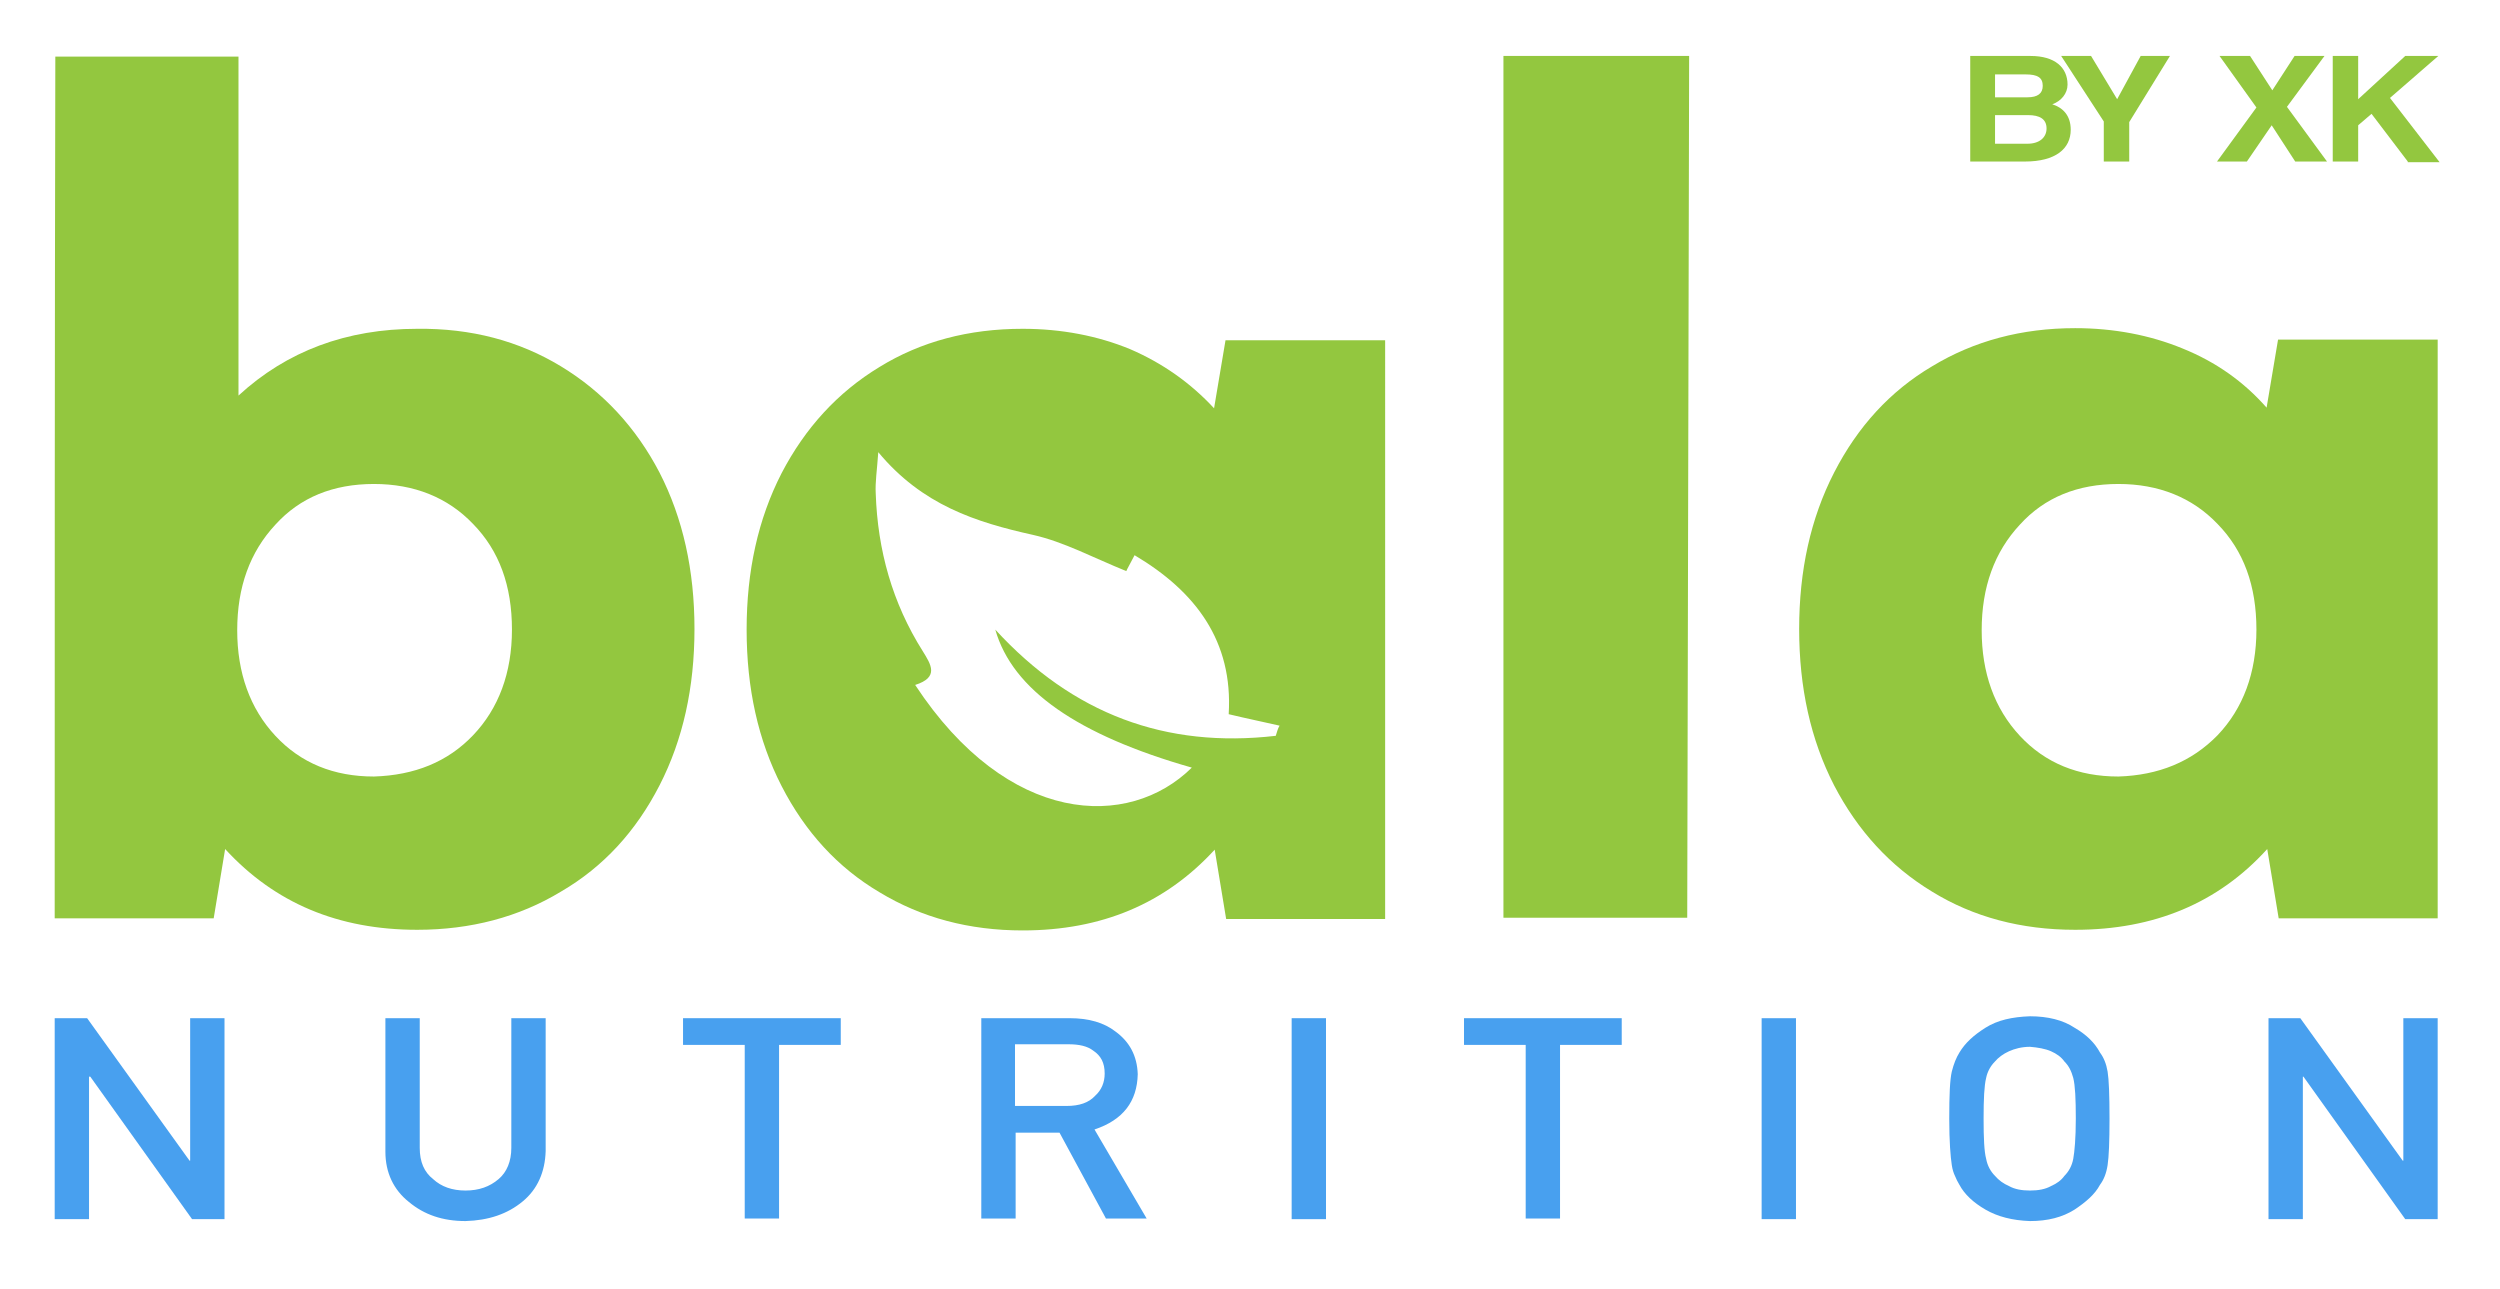 <?xml version="1.0" encoding="utf-8"?>
<!-- Generator: Adobe Illustrator 27.3.1, SVG Export Plug-In . SVG Version: 6.00 Build 0)  -->
<svg version="1.1" id="Layer_1" xmlns="http://www.w3.org/2000/svg" xmlns:xlink="http://www.w3.org/1999/xlink" x="0px" y="0px"
	 viewBox="0 0 393.1 202.7" style="enable-background:new 0 0 393.1 202.7;" xml:space="preserve">
<style type="text/css">
	.st0{fill:#93C73F;}
	.st1{fill:#48A0EF;}
</style>
<g>
	<g>
		<g>
			<path class="st0" d="M309.8,25.4V8.8h9.5c3.8,0,5.8,1.8,5.8,4.5c0,1.4-1,2.6-2.4,3.1c1.6,0.5,2.9,1.7,2.9,4c0,3-2.4,5-7.2,5
				H309.8z M313.7,11.7v3.6h5.1c1.6,0,2.4-0.6,2.4-1.8c0-1.3-0.8-1.8-2.7-1.8H313.7z M318.8,22.6c1.9,0,3-1,3-2.4
				c0-1.5-1.1-2.1-2.9-2.1h-5.2v4.5H318.8z"/>
			<path class="st0" d="M330.8,25.4v-6.3l-6.7-10.3h4.7l4.1,6.8l3.7-6.8h4.6l-6.4,10.4v6.2H330.8z"/>
			<path class="st0" d="M360.9,25.4l-3.7-5.7l-3.9,5.7h-4.7l6.2-8.5L349,8.8h4.8l3.5,5.4l3.5-5.4h4.7l-5.9,8l6.3,8.6H360.9z"/>
			<path class="st0" d="M378.6,25.4l-5.7-7.5l-2.1,1.8v5.7h-4V8.8h4v6.8l7.4-6.8h5.2l-7.6,6.6l7.8,10.1H378.6z"/>
		</g>
		<g>
			<path class="st0" d="M88.2,57.6c6.6,4,11.8,9.6,15.5,16.7c3.7,7.2,5.5,15.4,5.5,24.6c0,9.2-1.8,17.4-5.5,24.6
				c-3.7,7.2-8.8,12.8-15.5,16.7c-6.6,4-14.2,6-22.6,6c-12.4,0-22.4-4.2-30.2-12.7l-1.8,10.9h-25c0-45.2,0-90.4,0.1-135.5
				c9.6,0,19.2,0,28.8,0c0,17.8,0,35.5,0,53.3c7.6-7,17-10.5,28.1-10.5C74.1,51.6,81.6,53.6,88.2,57.6z M74.4,115.6
				c4-4.2,6.1-9.8,6.1-16.6c0-6.9-2-12.4-6.1-16.6c-4-4.2-9.3-6.3-15.6-6.3c-6.4,0-11.6,2.1-15.5,6.4c-4,4.3-6,9.8-6,16.6
				c0,6.7,2,12.3,6,16.6c4,4.3,9.2,6.4,15.5,6.4C65.2,121.9,70.4,119.8,74.4,115.6z"/>
			<path class="st0" d="M236.4,8.8c9.7,0,19.5,0,29.2,0c-0.1,45.2-0.2,90.4-0.3,135.5h-28.9C236.4,99.2,236.4,54,236.4,8.8z"/>
			<path class="st0" d="M383.3,53.5v90.9h-25l-1.8-10.9c-7.7,8.5-17.8,12.7-30.2,12.7c-8.5,0-16-2-22.5-6c-6.6-4-11.7-9.6-15.4-16.7
				c-3.7-7.2-5.5-15.4-5.5-24.6c0-9.2,1.8-17.4,5.5-24.6c3.7-7.2,8.8-12.8,15.4-16.7c6.6-4,14.1-6,22.5-6c6.1,0,11.8,1.1,16.9,3.2
				c5.2,2.1,9.6,5.2,13.2,9.3l1.8-10.7H383.3z M348.7,115.6c4-4.2,6.1-9.8,6.1-16.6c0-6.9-2-12.4-6.1-16.6c-4-4.2-9.3-6.3-15.6-6.3
				c-6.4,0-11.6,2.1-15.5,6.4c-4,4.3-6,9.8-6,16.6c0,6.7,2,12.3,6,16.6c4,4.3,9.2,6.4,15.5,6.4C339.4,121.9,344.6,119.8,348.7,115.6
				z"/>
			<path class="st0" d="M192.7,53.5l-1.8,10.7c-3.7-4-8.1-7.1-13.2-9.3c-5.1-2.1-10.8-3.2-16.9-3.2c-8.5,0-16,2-22.5,6
				c-6.6,4-11.7,9.6-15.4,16.7c-3.7,7.2-5.5,15.4-5.5,24.6c0,9.2,1.8,17.4,5.5,24.6c3.7,7.2,8.8,12.8,15.4,16.7c6.6,4,14.1,6,22.5,6
				c12.4,0,22.4-4.2,30.2-12.7l1.8,10.9h25V53.5H192.7z M200.6,115.7c-17.3,2-31.9-3.4-44.1-16.7c2.7,9.5,13,16.6,30.9,21.7
				c-9.9,9.8-28.9,9.2-43.5-13c3.8-1.2,2.5-3.2,1.2-5.3c-4.8-7.6-7.1-15.9-7.4-24.8c-0.1-1.8,0.2-3.6,0.4-6.5
				c6.9,8.3,15.3,11,24.3,13c4.9,1.1,9.5,3.6,14.7,5.7c0.1-0.3,0.7-1.3,1.3-2.5c9.6,5.7,15.5,13.5,14.8,25c2.9,0.7,5.4,1.2,8,1.8
				C200.9,114.6,200.8,115.1,200.6,115.7z"/>
		</g>
	</g>
	<g>
		<path class="st1" d="M8.6,160.1h5.1l16.1,22.4h0.1v-22.4h5.4v31.6h-5.1l-16-22.4H14v22.4H8.6V160.1z"/>
		<path class="st1" d="M60.6,160.1h5.4v20.4c0,2.2,0.7,3.8,2.1,4.9c1.3,1.2,3,1.8,5.1,1.8s3.8-0.6,5.2-1.8c1.3-1.1,2-2.8,2-4.9
			v-20.4h5.4V181c-0.1,3.3-1.3,6-3.6,7.9c-2.4,2-5.4,3-9,3.1c-3.6,0-6.5-1-8.9-3c-2.4-1.9-3.7-4.6-3.7-7.9V160.1z"/>
		<path class="st1" d="M117.1,164.3h-9.7v-4.2h24.8v4.2h-9.7v27.3h-5.4V164.3z"/>
		<path class="st1" d="M154.3,160.1h13.9c3,0,5.4,0.7,7.2,2.1c2.2,1.6,3.4,3.8,3.5,6.7c-0.1,4.3-2.3,7.2-6.8,8.7l8.2,14h-6.4
			l-7.3-13.5h-6.9v13.5h-5.4V160.1z M159.6,173.9h8.1c2,0,3.5-0.5,4.5-1.6c1-0.9,1.5-2.1,1.5-3.5c0-1.7-0.6-2.8-1.8-3.6
			c-0.9-0.7-2.2-1-3.9-1h-8.4V173.9z"/>
		<path class="st1" d="M203.1,160.1h5.4v31.6h-5.4V160.1z"/>
		<path class="st1" d="M239.9,164.3h-9.7v-4.2h24.8v4.2h-9.7v27.3h-5.4V164.3z"/>
		<path class="st1" d="M277,160.1h5.4v31.6H277V160.1z"/>
		<path class="st1" d="M306.5,175.9c0-3.7,0.1-6.1,0.4-7.4c0.3-1.2,0.7-2.2,1.2-3c0.9-1.5,2.2-2.7,4.1-3.9c1.9-1.2,4.2-1.7,7-1.8
			c2.8,0,5.2,0.6,7,1.8c1.9,1.1,3.2,2.4,4,3.9c0.6,0.8,1,1.8,1.2,3c0.2,1.2,0.3,3.7,0.3,7.4c0,3.6-0.1,6-0.3,7.3
			c-0.2,1.3-0.6,2.3-1.2,3.1c-0.8,1.5-2.2,2.7-4,3.9c-1.9,1.2-4.2,1.8-7,1.8c-2.8-0.1-5.1-0.7-7-1.8c-1.9-1.1-3.3-2.4-4.1-3.9
			c-0.3-0.5-0.5-0.9-0.7-1.4c-0.2-0.4-0.4-1-0.5-1.7C306.7,181.9,306.5,179.5,306.5,175.9z M311.9,175.9c0,3.1,0.1,5.2,0.4,6.3
			c0.2,1.1,0.7,2,1.4,2.7c0.6,0.7,1.3,1.2,2.2,1.6c0.9,0.5,2,0.7,3.3,0.7c1.3,0,2.4-0.2,3.3-0.7c0.9-0.4,1.6-0.9,2.1-1.6
			c0.7-0.7,1.2-1.6,1.4-2.7c0.2-1.1,0.4-3.2,0.4-6.3c0-3.1-0.1-5.2-0.4-6.4c-0.3-1.1-0.7-1.9-1.4-2.6c-0.5-0.7-1.2-1.2-2.1-1.6
			c-0.9-0.4-2.1-0.6-3.3-0.7c-1.3,0-2.4,0.3-3.3,0.7c-0.9,0.4-1.7,1-2.2,1.6c-0.7,0.7-1.2,1.6-1.4,2.6
			C312,170.7,311.9,172.8,311.9,175.9z"/>
		<path class="st1" d="M356.6,160.1h5.1l16.1,22.4h0.1v-22.4h5.4v31.6h-5.1l-16-22.4h-0.1v22.4h-5.4V160.1z"/>
	</g>
</g>
</svg>
